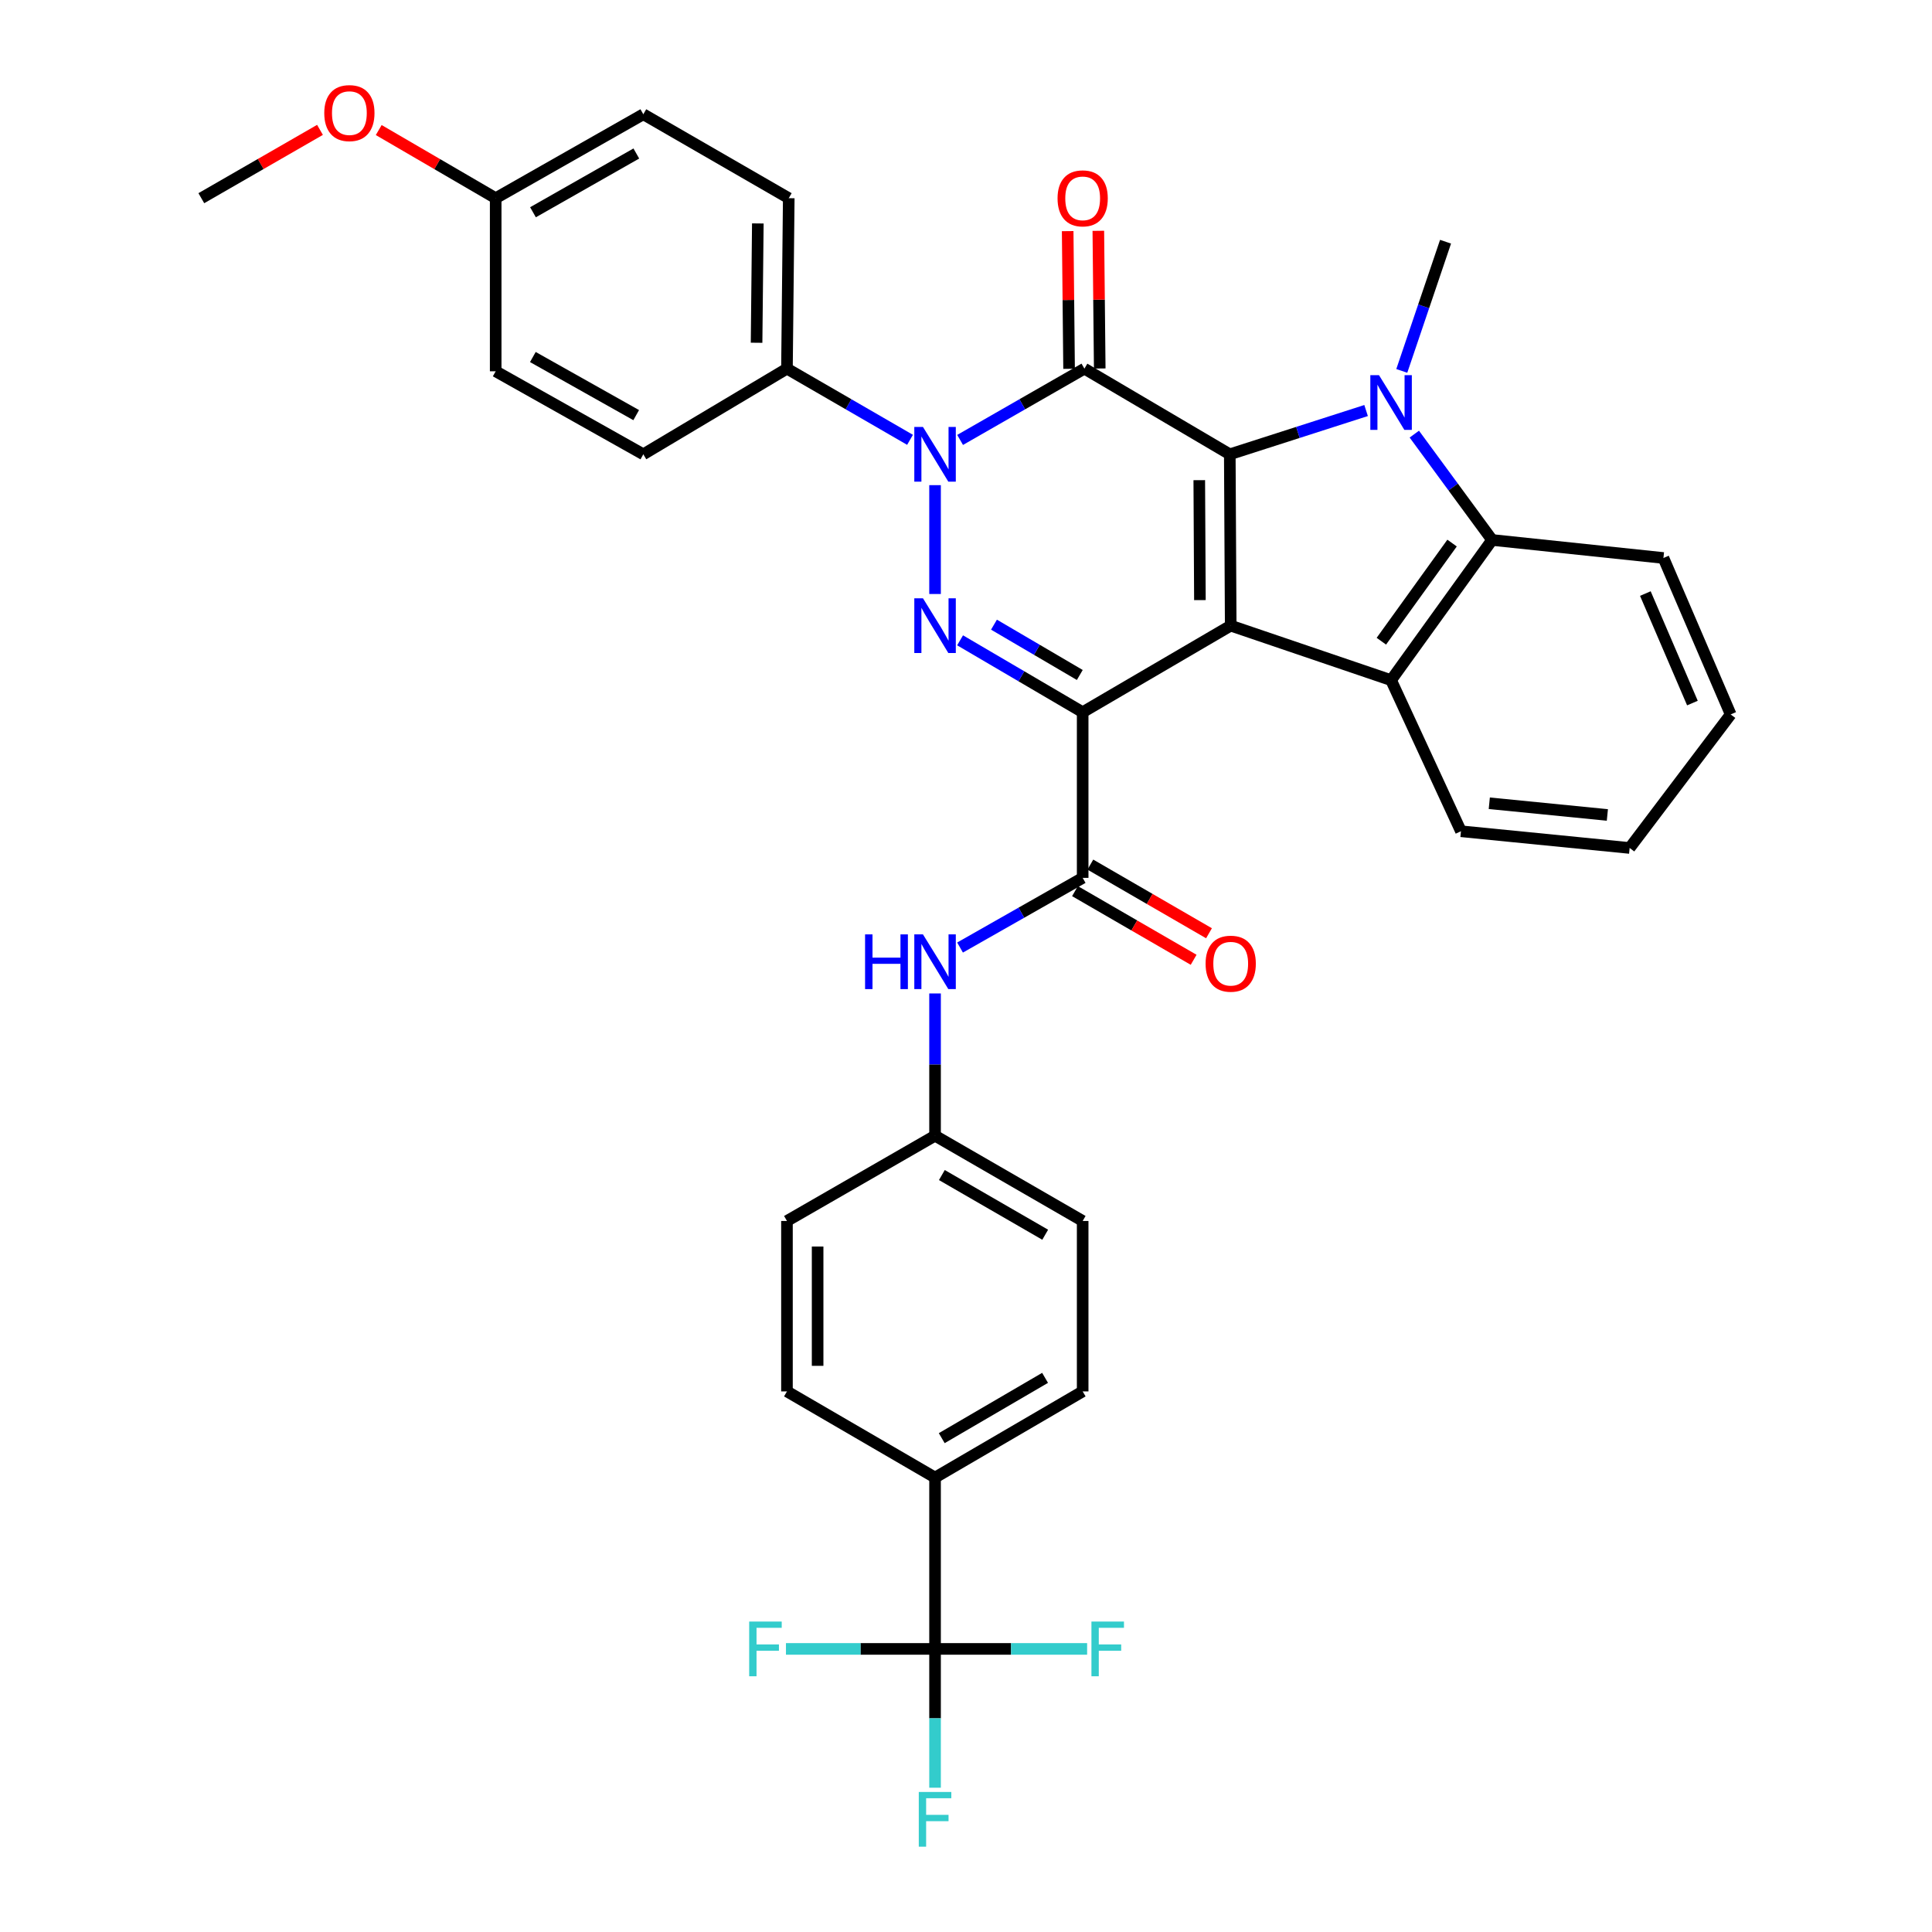 <?xml version='1.0' encoding='iso-8859-1'?>
<svg version='1.1' baseProfile='full'
              xmlns='http://www.w3.org/2000/svg'
                      xmlns:rdkit='http://www.rdkit.org/xml'
                      xmlns:xlink='http://www.w3.org/1999/xlink'
                  xml:space='preserve'
width='1000px' height='1000px' viewBox='0 0 1000 1000'>
<!-- END OF HEADER -->
<rect style='opacity:1.0;fill:#FFFFFF;stroke:none' width='1000' height='1000' x='0' y='0'> </rect>
<path class='bond-0' d='M 560.387,368.64 L 637.013,323.831' style='fill:none;fill-rule:evenodd;stroke:#000000;stroke-width:6px;stroke-linecap:butt;stroke-linejoin:miter;stroke-opacity:1' />
<path class='bond-3' d='M 560.387,368.64 L 528.662,350.034' style='fill:none;fill-rule:evenodd;stroke:#000000;stroke-width:6px;stroke-linecap:butt;stroke-linejoin:miter;stroke-opacity:1' />
<path class='bond-3' d='M 528.662,350.034 L 496.936,331.428' style='fill:none;fill-rule:evenodd;stroke:#0000FF;stroke-width:6px;stroke-linecap:butt;stroke-linejoin:miter;stroke-opacity:1' />
<path class='bond-3' d='M 558.897,349.371 L 536.689,336.346' style='fill:none;fill-rule:evenodd;stroke:#000000;stroke-width:6px;stroke-linecap:butt;stroke-linejoin:miter;stroke-opacity:1' />
<path class='bond-3' d='M 536.689,336.346 L 514.482,323.322' style='fill:none;fill-rule:evenodd;stroke:#0000FF;stroke-width:6px;stroke-linecap:butt;stroke-linejoin:miter;stroke-opacity:1' />
<path class='bond-7' d='M 560.387,368.64 L 560.387,454.381' style='fill:none;fill-rule:evenodd;stroke:#000000;stroke-width:6px;stroke-linecap:butt;stroke-linejoin:miter;stroke-opacity:1' />
<path class='bond-1' d='M 637.013,323.831 L 636.536,235.145' style='fill:none;fill-rule:evenodd;stroke:#000000;stroke-width:6px;stroke-linecap:butt;stroke-linejoin:miter;stroke-opacity:1' />
<path class='bond-1' d='M 621.073,310.613 L 620.74,248.533' style='fill:none;fill-rule:evenodd;stroke:#000000;stroke-width:6px;stroke-linecap:butt;stroke-linejoin:miter;stroke-opacity:1' />
<path class='bond-6' d='M 637.013,323.831 L 720.021,352.049' style='fill:none;fill-rule:evenodd;stroke:#000000;stroke-width:6px;stroke-linecap:butt;stroke-linejoin:miter;stroke-opacity:1' />
<path class='bond-5' d='M 636.536,235.145 L 671.812,223.818' style='fill:none;fill-rule:evenodd;stroke:#000000;stroke-width:6px;stroke-linecap:butt;stroke-linejoin:miter;stroke-opacity:1' />
<path class='bond-5' d='M 671.812,223.818 L 707.088,212.49' style='fill:none;fill-rule:evenodd;stroke:#0000FF;stroke-width:6px;stroke-linecap:butt;stroke-linejoin:miter;stroke-opacity:1' />
<path class='bond-35' d='M 636.536,235.145 L 561.286,190.812' style='fill:none;fill-rule:evenodd;stroke:#000000;stroke-width:6px;stroke-linecap:butt;stroke-linejoin:miter;stroke-opacity:1' />
<path class='bond-2' d='M 561.286,190.812 L 529.118,209.26' style='fill:none;fill-rule:evenodd;stroke:#000000;stroke-width:6px;stroke-linecap:butt;stroke-linejoin:miter;stroke-opacity:1' />
<path class='bond-2' d='M 529.118,209.26 L 496.95,227.708' style='fill:none;fill-rule:evenodd;stroke:#0000FF;stroke-width:6px;stroke-linecap:butt;stroke-linejoin:miter;stroke-opacity:1' />
<path class='bond-12' d='M 569.22,190.731 L 568.857,155.1' style='fill:none;fill-rule:evenodd;stroke:#000000;stroke-width:6px;stroke-linecap:butt;stroke-linejoin:miter;stroke-opacity:1' />
<path class='bond-12' d='M 568.857,155.1 L 568.494,119.47' style='fill:none;fill-rule:evenodd;stroke:#FF0000;stroke-width:6px;stroke-linecap:butt;stroke-linejoin:miter;stroke-opacity:1' />
<path class='bond-12' d='M 553.353,190.892 L 552.989,155.262' style='fill:none;fill-rule:evenodd;stroke:#000000;stroke-width:6px;stroke-linecap:butt;stroke-linejoin:miter;stroke-opacity:1' />
<path class='bond-12' d='M 552.989,155.262 L 552.626,119.631' style='fill:none;fill-rule:evenodd;stroke:#FF0000;stroke-width:6px;stroke-linecap:butt;stroke-linejoin:miter;stroke-opacity:1' />
<path class='bond-4' d='M 483.982,307.453 L 483.982,251.113' style='fill:none;fill-rule:evenodd;stroke:#0000FF;stroke-width:6px;stroke-linecap:butt;stroke-linejoin:miter;stroke-opacity:1' />
<path class='bond-11' d='M 471.028,227.653 L 439.179,209.232' style='fill:none;fill-rule:evenodd;stroke:#0000FF;stroke-width:6px;stroke-linecap:butt;stroke-linejoin:miter;stroke-opacity:1' />
<path class='bond-11' d='M 439.179,209.232 L 407.33,190.812' style='fill:none;fill-rule:evenodd;stroke:#000000;stroke-width:6px;stroke-linecap:butt;stroke-linejoin:miter;stroke-opacity:1' />
<path class='bond-23' d='M 725.561,191.98 L 736.887,158.544' style='fill:none;fill-rule:evenodd;stroke:#0000FF;stroke-width:6px;stroke-linecap:butt;stroke-linejoin:miter;stroke-opacity:1' />
<path class='bond-23' d='M 736.887,158.544 L 748.213,125.109' style='fill:none;fill-rule:evenodd;stroke:#000000;stroke-width:6px;stroke-linecap:butt;stroke-linejoin:miter;stroke-opacity:1' />
<path class='bond-36' d='M 732.048,224.704 L 752.177,252.096' style='fill:none;fill-rule:evenodd;stroke:#0000FF;stroke-width:6px;stroke-linecap:butt;stroke-linejoin:miter;stroke-opacity:1' />
<path class='bond-36' d='M 752.177,252.096 L 772.306,279.488' style='fill:none;fill-rule:evenodd;stroke:#000000;stroke-width:6px;stroke-linecap:butt;stroke-linejoin:miter;stroke-opacity:1' />
<path class='bond-8' d='M 720.021,352.049 L 772.306,279.488' style='fill:none;fill-rule:evenodd;stroke:#000000;stroke-width:6px;stroke-linecap:butt;stroke-linejoin:miter;stroke-opacity:1' />
<path class='bond-8' d='M 714.989,331.889 L 751.589,281.096' style='fill:none;fill-rule:evenodd;stroke:#000000;stroke-width:6px;stroke-linecap:butt;stroke-linejoin:miter;stroke-opacity:1' />
<path class='bond-24' d='M 720.021,352.049 L 756.191,430.253' style='fill:none;fill-rule:evenodd;stroke:#000000;stroke-width:6px;stroke-linecap:butt;stroke-linejoin:miter;stroke-opacity:1' />
<path class='bond-10' d='M 560.387,454.381 L 528.653,472.414' style='fill:none;fill-rule:evenodd;stroke:#000000;stroke-width:6px;stroke-linecap:butt;stroke-linejoin:miter;stroke-opacity:1' />
<path class='bond-10' d='M 528.653,472.414 L 496.919,490.447' style='fill:none;fill-rule:evenodd;stroke:#0000FF;stroke-width:6px;stroke-linecap:butt;stroke-linejoin:miter;stroke-opacity:1' />
<path class='bond-14' d='M 556.413,461.248 L 587.119,479.018' style='fill:none;fill-rule:evenodd;stroke:#000000;stroke-width:6px;stroke-linecap:butt;stroke-linejoin:miter;stroke-opacity:1' />
<path class='bond-14' d='M 587.119,479.018 L 617.825,496.787' style='fill:none;fill-rule:evenodd;stroke:#FF0000;stroke-width:6px;stroke-linecap:butt;stroke-linejoin:miter;stroke-opacity:1' />
<path class='bond-14' d='M 564.361,447.514 L 595.067,465.284' style='fill:none;fill-rule:evenodd;stroke:#000000;stroke-width:6px;stroke-linecap:butt;stroke-linejoin:miter;stroke-opacity:1' />
<path class='bond-14' d='M 595.067,465.284 L 625.773,483.053' style='fill:none;fill-rule:evenodd;stroke:#FF0000;stroke-width:6px;stroke-linecap:butt;stroke-linejoin:miter;stroke-opacity:1' />
<path class='bond-30' d='M 772.306,279.488 L 860.991,288.815' style='fill:none;fill-rule:evenodd;stroke:#000000;stroke-width:6px;stroke-linecap:butt;stroke-linejoin:miter;stroke-opacity:1' />
<path class='bond-9' d='M 483.982,853.474 L 483.982,764.78' style='fill:none;fill-rule:evenodd;stroke:#000000;stroke-width:6px;stroke-linecap:butt;stroke-linejoin:miter;stroke-opacity:1' />
<path class='bond-15' d='M 483.982,853.474 L 523.337,853.474' style='fill:none;fill-rule:evenodd;stroke:#000000;stroke-width:6px;stroke-linecap:butt;stroke-linejoin:miter;stroke-opacity:1' />
<path class='bond-15' d='M 523.337,853.474 L 562.692,853.474' style='fill:none;fill-rule:evenodd;stroke:#33CCCC;stroke-width:6px;stroke-linecap:butt;stroke-linejoin:miter;stroke-opacity:1' />
<path class='bond-16' d='M 483.982,853.474 L 445.396,853.474' style='fill:none;fill-rule:evenodd;stroke:#000000;stroke-width:6px;stroke-linecap:butt;stroke-linejoin:miter;stroke-opacity:1' />
<path class='bond-16' d='M 445.396,853.474 L 406.811,853.474' style='fill:none;fill-rule:evenodd;stroke:#33CCCC;stroke-width:6px;stroke-linecap:butt;stroke-linejoin:miter;stroke-opacity:1' />
<path class='bond-17' d='M 483.982,853.474 L 483.982,889.396' style='fill:none;fill-rule:evenodd;stroke:#000000;stroke-width:6px;stroke-linecap:butt;stroke-linejoin:miter;stroke-opacity:1' />
<path class='bond-17' d='M 483.982,889.396 L 483.982,925.318' style='fill:none;fill-rule:evenodd;stroke:#33CCCC;stroke-width:6px;stroke-linecap:butt;stroke-linejoin:miter;stroke-opacity:1' />
<path class='bond-22' d='M 483.982,514.209 L 483.982,551.025' style='fill:none;fill-rule:evenodd;stroke:#0000FF;stroke-width:6px;stroke-linecap:butt;stroke-linejoin:miter;stroke-opacity:1' />
<path class='bond-22' d='M 483.982,551.025 L 483.982,587.841' style='fill:none;fill-rule:evenodd;stroke:#000000;stroke-width:6px;stroke-linecap:butt;stroke-linejoin:miter;stroke-opacity:1' />
<path class='bond-18' d='M 407.33,190.812 L 408.256,102.585' style='fill:none;fill-rule:evenodd;stroke:#000000;stroke-width:6px;stroke-linecap:butt;stroke-linejoin:miter;stroke-opacity:1' />
<path class='bond-18' d='M 391.602,177.411 L 392.25,115.652' style='fill:none;fill-rule:evenodd;stroke:#000000;stroke-width:6px;stroke-linecap:butt;stroke-linejoin:miter;stroke-opacity:1' />
<path class='bond-19' d='M 407.33,190.812 L 332.979,235.145' style='fill:none;fill-rule:evenodd;stroke:#000000;stroke-width:6px;stroke-linecap:butt;stroke-linejoin:miter;stroke-opacity:1' />
<path class='bond-13' d='M 483.982,764.78 L 560.387,720.19' style='fill:none;fill-rule:evenodd;stroke:#000000;stroke-width:6px;stroke-linecap:butt;stroke-linejoin:miter;stroke-opacity:1' />
<path class='bond-13' d='M 487.445,744.386 L 540.928,713.174' style='fill:none;fill-rule:evenodd;stroke:#000000;stroke-width:6px;stroke-linecap:butt;stroke-linejoin:miter;stroke-opacity:1' />
<path class='bond-37' d='M 483.982,764.78 L 407.33,720.19' style='fill:none;fill-rule:evenodd;stroke:#000000;stroke-width:6px;stroke-linecap:butt;stroke-linejoin:miter;stroke-opacity:1' />
<path class='bond-28' d='M 408.256,102.585 L 332.979,59.141' style='fill:none;fill-rule:evenodd;stroke:#000000;stroke-width:6px;stroke-linecap:butt;stroke-linejoin:miter;stroke-opacity:1' />
<path class='bond-29' d='M 332.979,235.145 L 256.565,192.178' style='fill:none;fill-rule:evenodd;stroke:#000000;stroke-width:6px;stroke-linecap:butt;stroke-linejoin:miter;stroke-opacity:1' />
<path class='bond-29' d='M 329.294,214.869 L 275.805,184.792' style='fill:none;fill-rule:evenodd;stroke:#000000;stroke-width:6px;stroke-linecap:butt;stroke-linejoin:miter;stroke-opacity:1' />
<path class='bond-20' d='M 560.387,720.19 L 560.387,631.972' style='fill:none;fill-rule:evenodd;stroke:#000000;stroke-width:6px;stroke-linecap:butt;stroke-linejoin:miter;stroke-opacity:1' />
<path class='bond-21' d='M 407.33,720.19 L 407.33,631.972' style='fill:none;fill-rule:evenodd;stroke:#000000;stroke-width:6px;stroke-linecap:butt;stroke-linejoin:miter;stroke-opacity:1' />
<path class='bond-21' d='M 423.198,706.957 L 423.198,645.205' style='fill:none;fill-rule:evenodd;stroke:#000000;stroke-width:6px;stroke-linecap:butt;stroke-linejoin:miter;stroke-opacity:1' />
<path class='bond-26' d='M 483.982,587.841 L 407.33,631.972' style='fill:none;fill-rule:evenodd;stroke:#000000;stroke-width:6px;stroke-linecap:butt;stroke-linejoin:miter;stroke-opacity:1' />
<path class='bond-27' d='M 483.982,587.841 L 560.387,631.972' style='fill:none;fill-rule:evenodd;stroke:#000000;stroke-width:6px;stroke-linecap:butt;stroke-linejoin:miter;stroke-opacity:1' />
<path class='bond-27' d='M 487.506,608.202 L 540.99,639.093' style='fill:none;fill-rule:evenodd;stroke:#000000;stroke-width:6px;stroke-linecap:butt;stroke-linejoin:miter;stroke-opacity:1' />
<path class='bond-33' d='M 756.191,430.253 L 843.501,438.91' style='fill:none;fill-rule:evenodd;stroke:#000000;stroke-width:6px;stroke-linecap:butt;stroke-linejoin:miter;stroke-opacity:1' />
<path class='bond-33' d='M 770.853,415.761 L 831.97,421.821' style='fill:none;fill-rule:evenodd;stroke:#000000;stroke-width:6px;stroke-linecap:butt;stroke-linejoin:miter;stroke-opacity:1' />
<path class='bond-25' d='M 256.565,102.585 L 256.565,192.178' style='fill:none;fill-rule:evenodd;stroke:#000000;stroke-width:6px;stroke-linecap:butt;stroke-linejoin:miter;stroke-opacity:1' />
<path class='bond-31' d='M 256.565,102.585 L 226.298,84.949' style='fill:none;fill-rule:evenodd;stroke:#000000;stroke-width:6px;stroke-linecap:butt;stroke-linejoin:miter;stroke-opacity:1' />
<path class='bond-31' d='M 226.298,84.949 L 196.03,67.314' style='fill:none;fill-rule:evenodd;stroke:#FF0000;stroke-width:6px;stroke-linecap:butt;stroke-linejoin:miter;stroke-opacity:1' />
<path class='bond-38' d='M 256.565,102.585 L 332.979,59.141' style='fill:none;fill-rule:evenodd;stroke:#000000;stroke-width:6px;stroke-linecap:butt;stroke-linejoin:miter;stroke-opacity:1' />
<path class='bond-38' d='M 275.87,109.863 L 329.36,79.452' style='fill:none;fill-rule:evenodd;stroke:#000000;stroke-width:6px;stroke-linecap:butt;stroke-linejoin:miter;stroke-opacity:1' />
<path class='bond-39' d='M 860.991,288.815 L 895.795,369.786' style='fill:none;fill-rule:evenodd;stroke:#000000;stroke-width:6px;stroke-linecap:butt;stroke-linejoin:miter;stroke-opacity:1' />
<path class='bond-39' d='M 851.633,307.227 L 875.996,363.907' style='fill:none;fill-rule:evenodd;stroke:#000000;stroke-width:6px;stroke-linecap:butt;stroke-linejoin:miter;stroke-opacity:1' />
<path class='bond-32' d='M 165.628,67.22 L 134.916,84.902' style='fill:none;fill-rule:evenodd;stroke:#FF0000;stroke-width:6px;stroke-linecap:butt;stroke-linejoin:miter;stroke-opacity:1' />
<path class='bond-32' d='M 134.916,84.902 L 104.205,102.585' style='fill:none;fill-rule:evenodd;stroke:#000000;stroke-width:6px;stroke-linecap:butt;stroke-linejoin:miter;stroke-opacity:1' />
<path class='bond-34' d='M 843.501,438.91 L 895.795,369.786' style='fill:none;fill-rule:evenodd;stroke:#000000;stroke-width:6px;stroke-linecap:butt;stroke-linejoin:miter;stroke-opacity:1' />
<path  class='atom-4' d='M 477.722 309.671
L 487.002 324.671
Q 487.922 326.151, 489.402 328.831
Q 490.882 331.511, 490.962 331.671
L 490.962 309.671
L 494.722 309.671
L 494.722 337.991
L 490.842 337.991
L 480.882 321.591
Q 479.722 319.671, 478.482 317.471
Q 477.282 315.271, 476.922 314.591
L 476.922 337.991
L 473.242 337.991
L 473.242 309.671
L 477.722 309.671
' fill='#0000FF'/>
<path  class='atom-5' d='M 477.722 220.985
L 487.002 235.985
Q 487.922 237.465, 489.402 240.145
Q 490.882 242.825, 490.962 242.985
L 490.962 220.985
L 494.722 220.985
L 494.722 249.305
L 490.842 249.305
L 480.882 232.905
Q 479.722 230.985, 478.482 228.785
Q 477.282 226.585, 476.922 225.905
L 476.922 249.305
L 473.242 249.305
L 473.242 220.985
L 477.722 220.985
' fill='#0000FF'/>
<path  class='atom-6' d='M 713.761 194.177
L 723.041 209.177
Q 723.961 210.657, 725.441 213.337
Q 726.921 216.017, 727.001 216.177
L 727.001 194.177
L 730.761 194.177
L 730.761 222.497
L 726.881 222.497
L 716.921 206.097
Q 715.761 204.177, 714.521 201.977
Q 713.321 199.777, 712.961 199.097
L 712.961 222.497
L 709.281 222.497
L 709.281 194.177
L 713.761 194.177
' fill='#0000FF'/>
<path  class='atom-11' d='M 447.762 483.638
L 451.602 483.638
L 451.602 495.678
L 466.082 495.678
L 466.082 483.638
L 469.922 483.638
L 469.922 511.958
L 466.082 511.958
L 466.082 498.878
L 451.602 498.878
L 451.602 511.958
L 447.762 511.958
L 447.762 483.638
' fill='#0000FF'/>
<path  class='atom-11' d='M 477.722 483.638
L 487.002 498.638
Q 487.922 500.118, 489.402 502.798
Q 490.882 505.478, 490.962 505.638
L 490.962 483.638
L 494.722 483.638
L 494.722 511.958
L 490.842 511.958
L 480.882 495.558
Q 479.722 493.638, 478.482 491.438
Q 477.282 489.238, 476.922 488.558
L 476.922 511.958
L 473.242 511.958
L 473.242 483.638
L 477.722 483.638
' fill='#0000FF'/>
<path  class='atom-13' d='M 547.387 102.665
Q 547.387 95.865, 550.747 92.065
Q 554.107 88.265, 560.387 88.265
Q 566.667 88.265, 570.027 92.065
Q 573.387 95.865, 573.387 102.665
Q 573.387 109.545, 569.987 113.465
Q 566.587 117.345, 560.387 117.345
Q 554.147 117.345, 550.747 113.465
Q 547.387 109.585, 547.387 102.665
M 560.387 114.145
Q 564.707 114.145, 567.027 111.265
Q 569.387 108.345, 569.387 102.665
Q 569.387 97.105, 567.027 94.305
Q 564.707 91.465, 560.387 91.465
Q 556.067 91.465, 553.707 94.265
Q 551.387 97.065, 551.387 102.665
Q 551.387 108.385, 553.707 111.265
Q 556.067 114.145, 560.387 114.145
' fill='#FF0000'/>
<path  class='atom-15' d='M 624.013 498.804
Q 624.013 492.004, 627.373 488.204
Q 630.733 484.404, 637.013 484.404
Q 643.293 484.404, 646.653 488.204
Q 650.013 492.004, 650.013 498.804
Q 650.013 505.684, 646.613 509.604
Q 643.213 513.484, 637.013 513.484
Q 630.773 513.484, 627.373 509.604
Q 624.013 505.724, 624.013 498.804
M 637.013 510.284
Q 641.333 510.284, 643.653 507.404
Q 646.013 504.484, 646.013 498.804
Q 646.013 493.244, 643.653 490.444
Q 641.333 487.604, 637.013 487.604
Q 632.693 487.604, 630.333 490.404
Q 628.013 493.204, 628.013 498.804
Q 628.013 504.524, 630.333 507.404
Q 632.693 510.284, 637.013 510.284
' fill='#FF0000'/>
<path  class='atom-16' d='M 564.926 839.314
L 581.766 839.314
L 581.766 842.554
L 568.726 842.554
L 568.726 851.154
L 580.326 851.154
L 580.326 854.434
L 568.726 854.434
L 568.726 867.634
L 564.926 867.634
L 564.926 839.314
' fill='#33CCCC'/>
<path  class='atom-17' d='M 387.776 839.314
L 404.616 839.314
L 404.616 842.554
L 391.576 842.554
L 391.576 851.154
L 403.176 851.154
L 403.176 854.434
L 391.576 854.434
L 391.576 867.634
L 387.776 867.634
L 387.776 839.314
' fill='#33CCCC'/>
<path  class='atom-18' d='M 475.562 927.523
L 492.402 927.523
L 492.402 930.763
L 479.362 930.763
L 479.362 939.363
L 490.962 939.363
L 490.962 942.643
L 479.362 942.643
L 479.362 955.843
L 475.562 955.843
L 475.562 927.523
' fill='#33CCCC'/>
<path  class='atom-32' d='M 167.839 58.542
Q 167.839 51.742, 171.199 47.943
Q 174.559 44.142, 180.839 44.142
Q 187.119 44.142, 190.479 47.943
Q 193.839 51.742, 193.839 58.542
Q 193.839 65.422, 190.439 69.343
Q 187.039 73.222, 180.839 73.222
Q 174.599 73.222, 171.199 69.343
Q 167.839 65.463, 167.839 58.542
M 180.839 70.022
Q 185.159 70.022, 187.479 67.142
Q 189.839 64.222, 189.839 58.542
Q 189.839 52.983, 187.479 50.182
Q 185.159 47.343, 180.839 47.343
Q 176.519 47.343, 174.159 50.142
Q 171.839 52.943, 171.839 58.542
Q 171.839 64.263, 174.159 67.142
Q 176.519 70.022, 180.839 70.022
' fill='#FF0000'/>
</svg>
